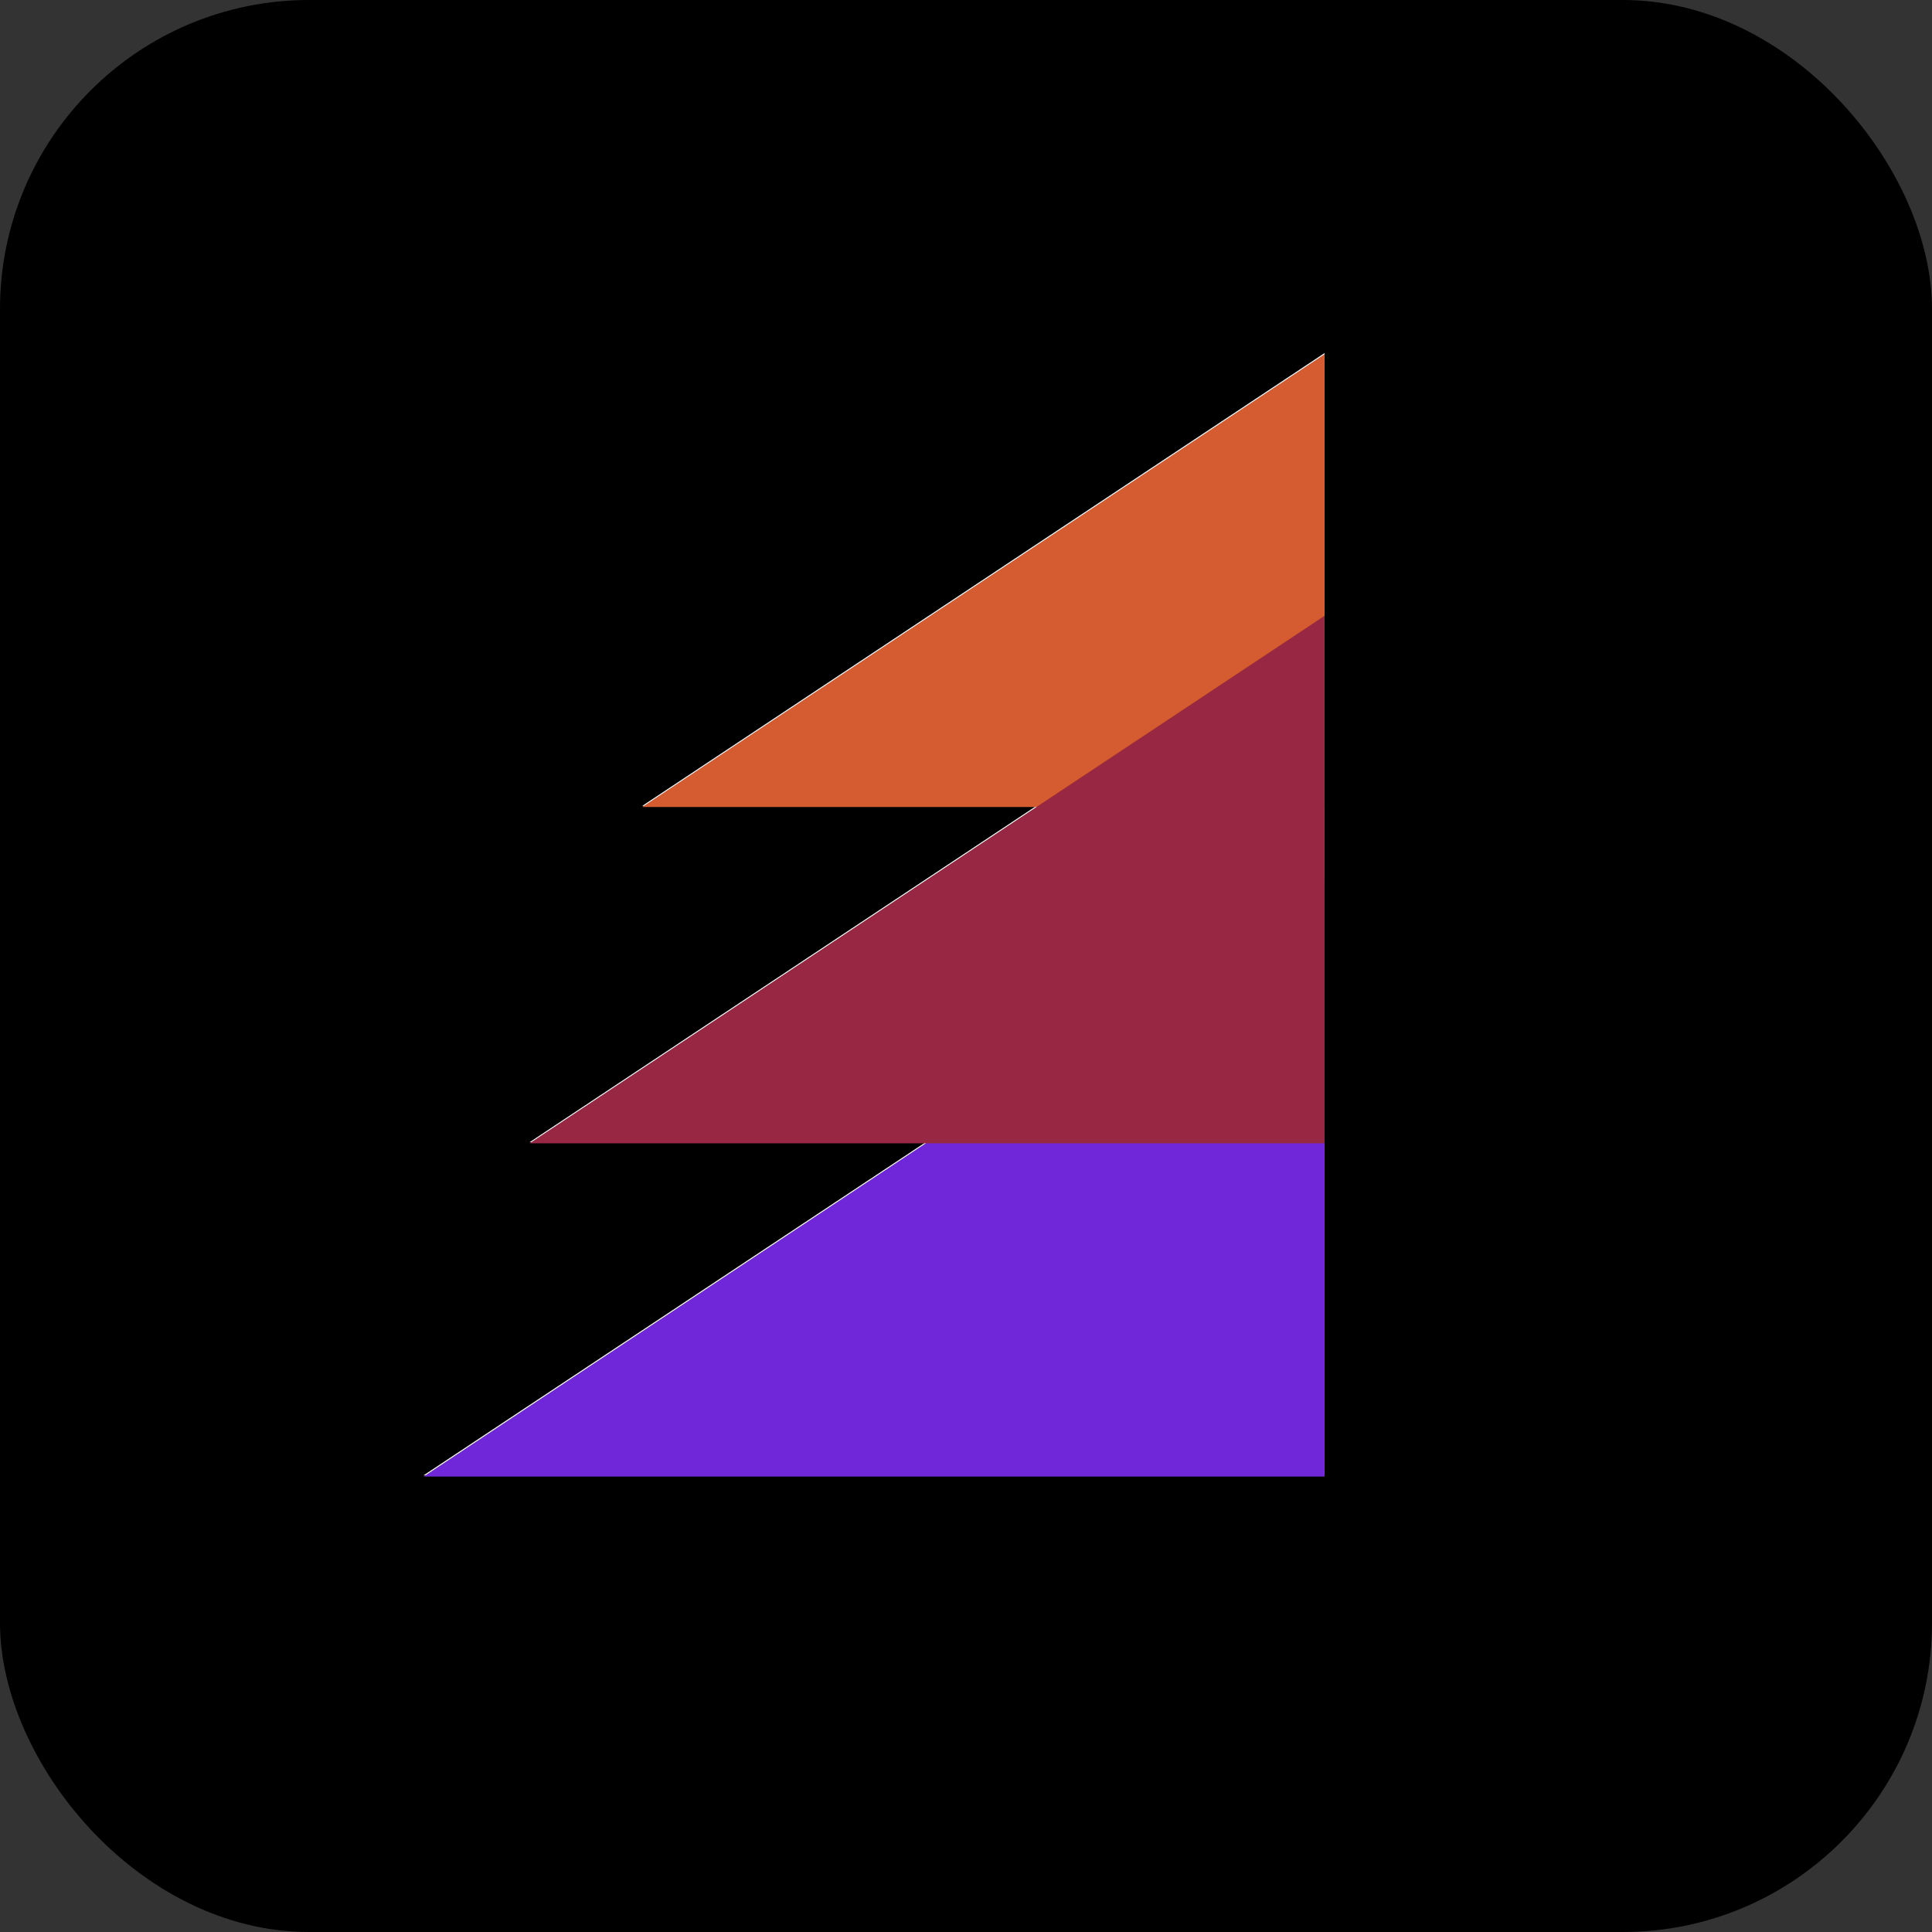 <svg width="50" height="50" viewBox="0 0 50 50" fill="none" xmlns="http://www.w3.org/2000/svg">
<rect x="0" y="0" width="50" height="50" fill="#333333" stroke="none"/>
<rect width="50" height="50" rx="8" fill="black"/>
<path d="M34.279 9.138V20.857H16.621L34.279 9.138Z" fill="white"/>
<path d="M34.279 22.711V38.183H10.961L34.279 22.711Z" fill="white"/>
<path d="M34.279 15.907V29.561H13.706L34.279 15.907Z" fill="white"/>
<g style="mix-blend-mode:multiply">
<path d="M34.279 9.167V20.885H16.621L34.279 9.167Z" fill="#D55C31"/>
</g>
<g style="mix-blend-mode:multiply">
<path d="M34.279 22.739V38.214H10.961L34.279 22.739Z" fill="#7027DA"/>
</g>
<g style="mix-blend-mode:multiply">
<path d="M34.279 15.937V29.589H13.706L34.279 15.937Z" fill="#982743"/>
</g>
</svg>
